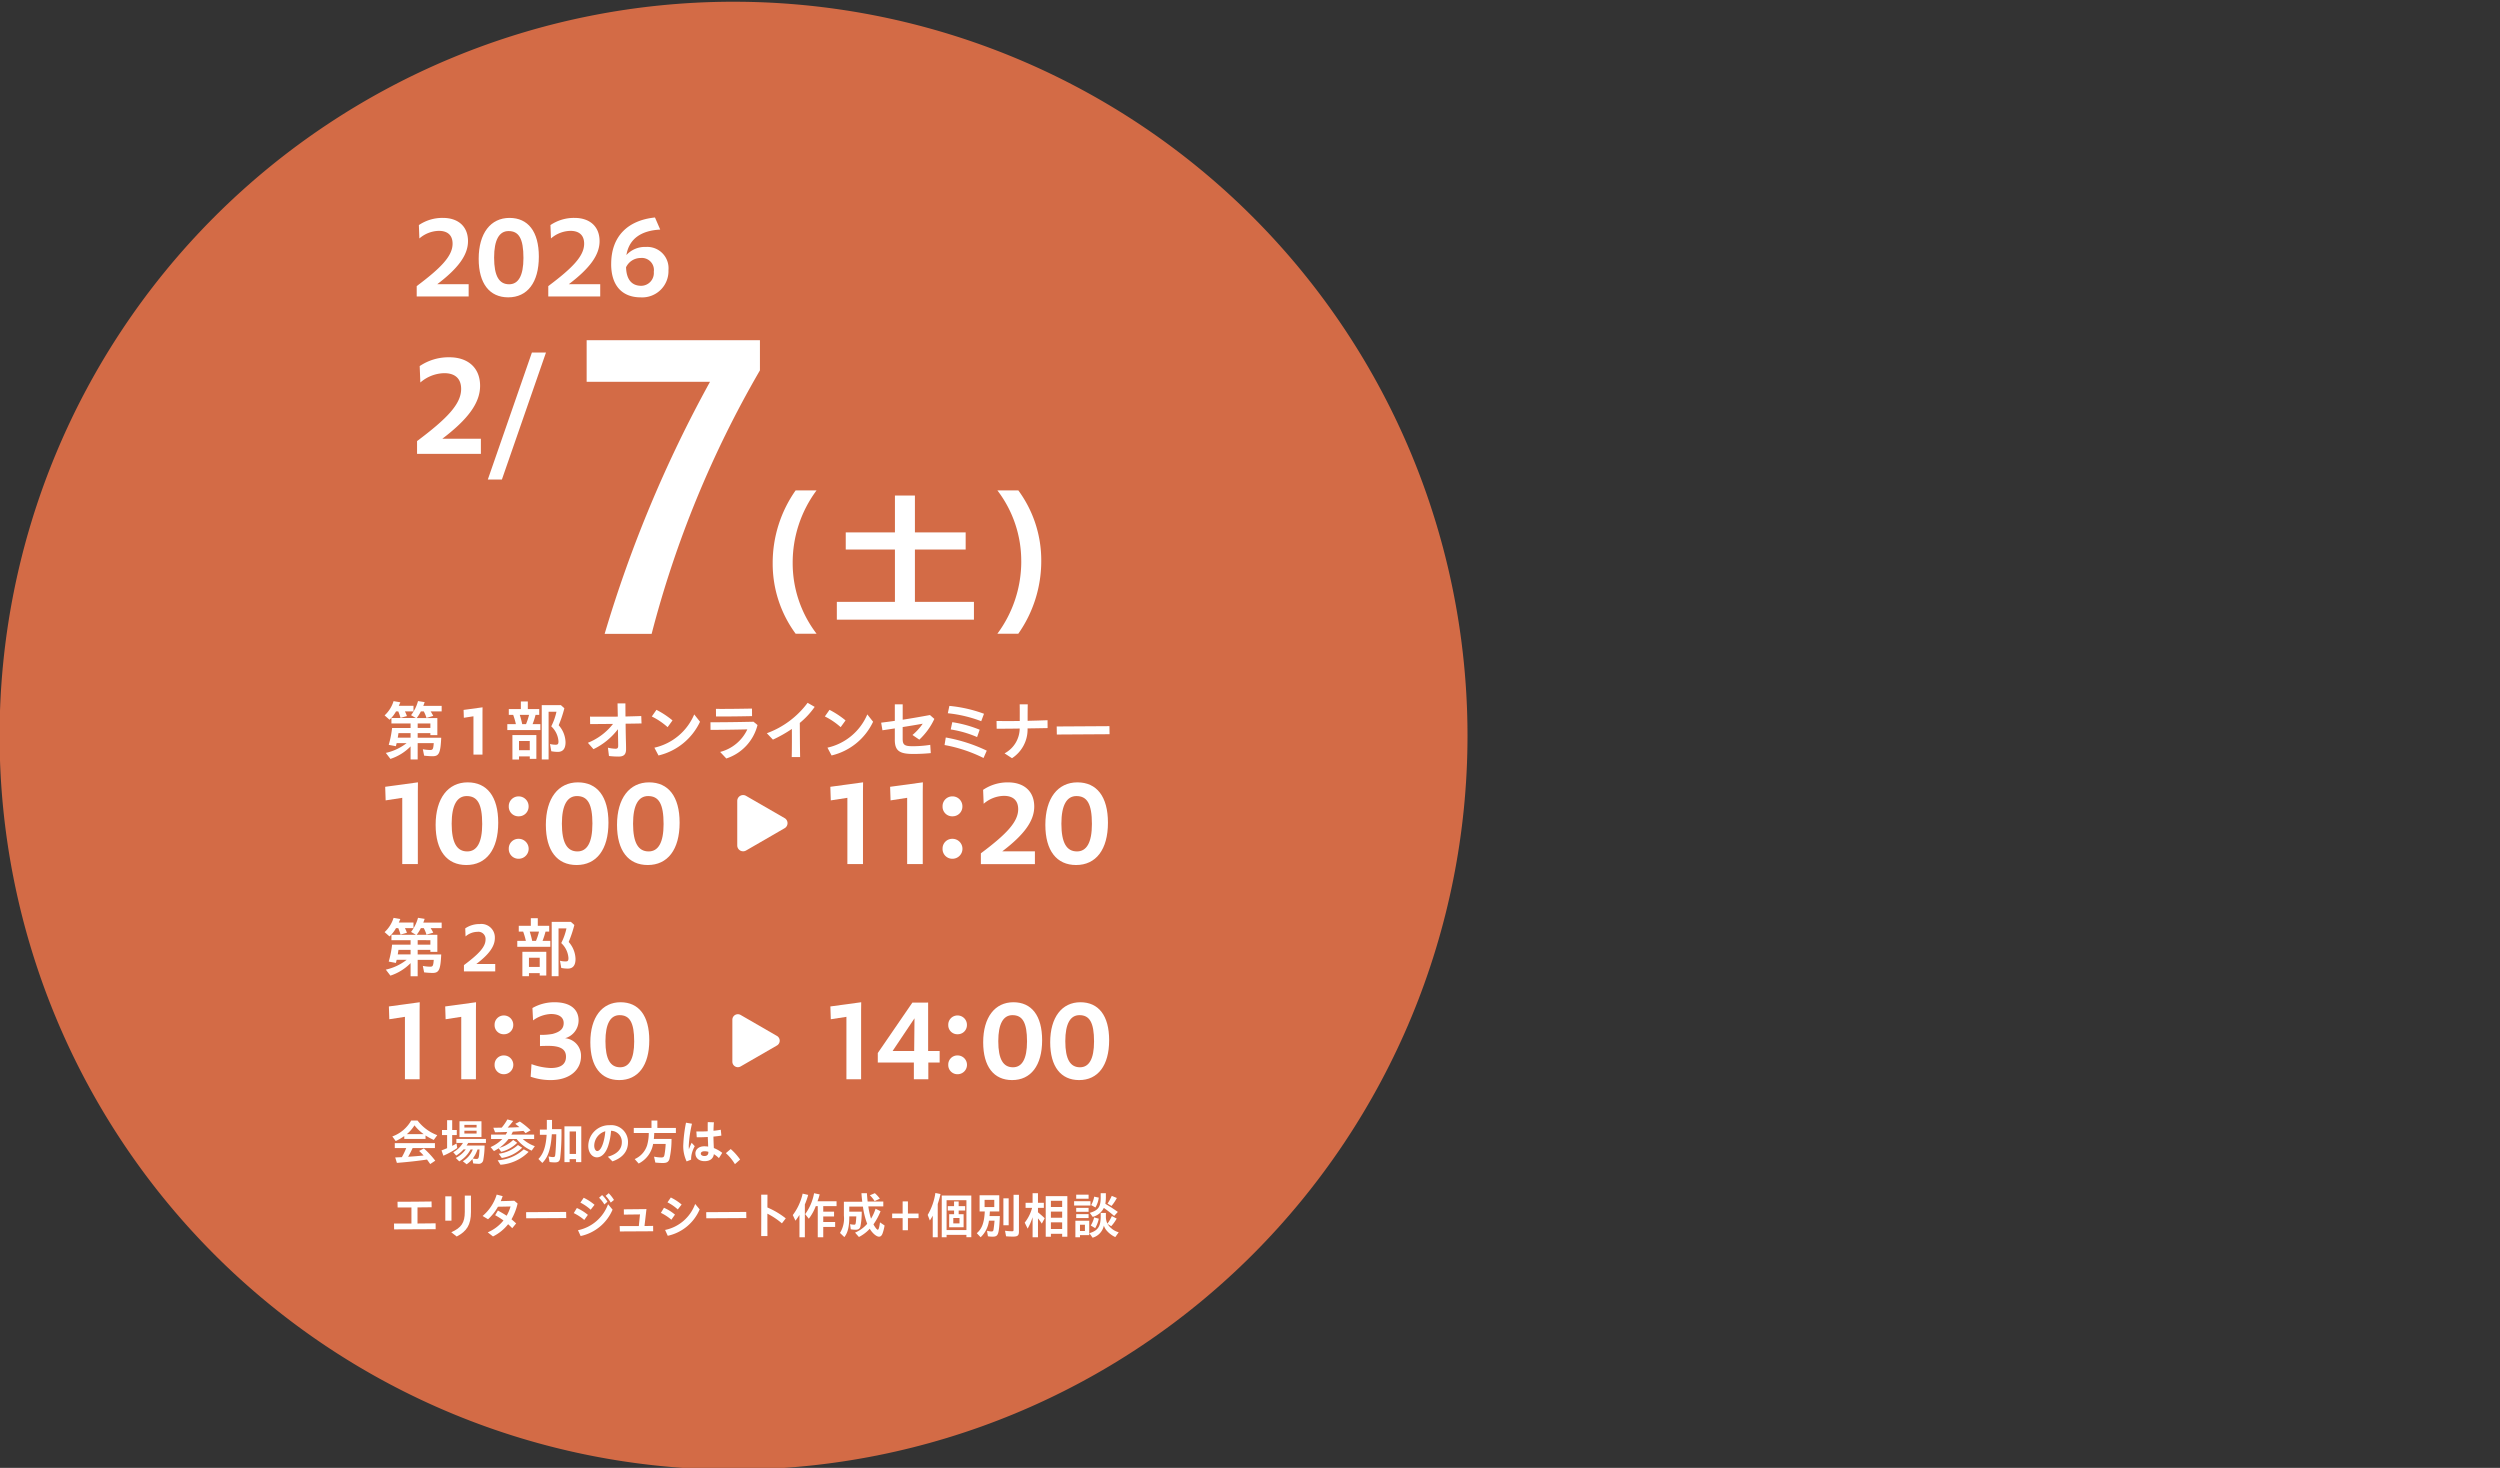 <svg xmlns="http://www.w3.org/2000/svg" xmlns:xlink="http://www.w3.org/1999/xlink" width="482" height="283" viewBox="0 0 482 283">
  <rect x="0" y="0" width="482" height="283" fill="#333333" stroke="none"/>
  <defs>
    <clipPath id="clip-path">
      <rect id="長方形_3759" data-name="長方形 3759" width="482" height="283" transform="translate(9396 1114.91)" fill="#fff" stroke="#707070" stroke-width="1"/>
    </clipPath>
  </defs>
  <g id="マスクグループ_12" data-name="マスクグループ 12" transform="translate(-9396 -1114.91)" clip-path="url(#clip-path)">
    <g id="グループ_2790" data-name="グループ 2790" transform="translate(9395.922 1115.245)">
      <path id="パス_18837" data-name="パス 18837" d="M141.507,0A141.506,141.506,0,1,0,283.012,141.507,141.506,141.506,0,0,0,141.507,0" transform="translate(0)" fill="#d36b46"/>
      <path id="パス_18838" data-name="パス 18838" d="M52.909,40.568c4.686-3.51,6.916-5.8,6.916-8.174,0-1.754-1.094-2.476-2.642-2.476a5.9,5.9,0,0,0-3.757,1.465l-.1-2.581a8.092,8.092,0,0,1,4.643-1.382c2.911,0,4.83,1.629,4.83,4.478,0,2.684-1.9,5.244-5.925,8.3h6.049v2.373H52.909Z" transform="translate(27.51 14.257)" fill="#fff"/>
      <path id="パス_18839" data-name="パス 18839" d="M60.77,35.306c0-4.934,2.313-7.886,5.943-7.886,3.573,0,5.657,2.622,5.657,7.472,0,5-2.228,7.844-5.9,7.844-3.592,0-5.7-2.643-5.7-7.431M69.4,35.14c0-3.777-.91-5.182-2.87-5.182-1.777,0-2.786,1.652-2.786,5.119,0,3.592.991,5.14,2.891,5.14,1.754,0,2.765-1.59,2.765-5.078" transform="translate(31.598 14.257)" fill="#fff"/>
      <path id="パス_18840" data-name="パス 18840" d="M69.6,40.568c4.686-3.51,6.916-5.8,6.916-8.174,0-1.754-1.094-2.476-2.642-2.476a5.9,5.9,0,0,0-3.757,1.465l-.1-2.581a8.092,8.092,0,0,1,4.643-1.382c2.911,0,4.83,1.629,4.83,4.478,0,2.684-1.9,5.244-5.925,8.3h6.049v2.373H69.6Z" transform="translate(36.186 14.257)" fill="#fff"/>
      <path id="パス_18841" data-name="パス 18841" d="M77.578,36.344c0-5.387,3.241-8.442,8.442-8.978L87.032,29.7c-3.613.185-5.986,1.715-6.524,4.913a4.839,4.839,0,0,1,3.757-1.567,4.108,4.108,0,0,1,4.355,4.478,5.067,5.067,0,0,1-5.346,5.244c-3.57,0-5.7-2.25-5.7-6.42m2.87.6c.061,2.25.989,3.592,2.95,3.592a2.468,2.468,0,0,0,2.4-2.7,2.332,2.332,0,0,0-2.56-2.663,3.115,3.115,0,0,0-2.786,1.775" transform="translate(40.337 14.229)" fill="#fff"/>
      <path id="パス_18842" data-name="パス 18842" d="M52.953,61.258c5.759-4.314,8.5-7.13,8.5-10.047,0-2.157-1.345-3.046-3.248-3.046a7.26,7.26,0,0,0-4.618,1.8L53.461,46.8a9.954,9.954,0,0,1,5.709-1.7c3.576,0,5.937,2,5.937,5.507,0,3.3-2.335,6.445-7.282,10.2h7.434v2.918H52.953Z" transform="translate(27.533 23.447)" fill="#fff"/>
      <path id="パス_18843" data-name="パス 18843" d="M70.429,44.494h2.715l-8.5,24.485H61.93Z" transform="translate(32.201 23.135)" fill="#fff"/>
      <path id="パス_18844" data-name="パス 18844" d="M98.064,75.981a24.281,24.281,0,0,1,4.425-14h4.034a23.313,23.313,0,0,0-4.605,13.938,22.367,22.367,0,0,0,4.605,13.7h-4.034a22.737,22.737,0,0,1-4.425-13.637" transform="translate(50.989 32.228)" fill="#fff"/>
      <path id="パス_18845" data-name="パス 18845" d="M106.2,83.137h11.2V73.052h-9.483v-3.31H117.4V62.636h3.853v7.106h9.784v3.31h-9.784V83.137h11.38v3.432H106.2Z" transform="translate(55.221 32.568)" fill="#fff"/>
      <path id="パス_18846" data-name="パス 18846" d="M131.167,75.68a22.37,22.37,0,0,0-4.605-13.7H130.6a22.737,22.737,0,0,1,4.425,13.637,24.35,24.35,0,0,1-4.425,14h-4.034a23.38,23.38,0,0,0,4.605-13.938" transform="translate(65.807 32.228)" fill="#fff"/>
      <path id="パス_18847" data-name="パス 18847" d="M98.248,50.952H74.465V42.931h33.409v5.818a201.806,201.806,0,0,0-20.88,50.806h-9.06a244.861,244.861,0,0,1,20.314-48.6" transform="translate(38.719 22.322)" fill="#fff"/>
      <path id="パス_18848" data-name="パス 18848" d="M52.2,102l-3.2.494-.087-2.619,6.314-.86-.02,1.762v14H52.2Z" transform="translate(25.431 51.484)" fill="#fff"/>
      <path id="パス_18849" data-name="パス 18849" d="M55.309,107.22c0-5.133,2.4-8.2,6.185-8.2,3.715,0,5.884,2.728,5.884,7.776,0,5.2-2.318,8.161-6.142,8.161-3.736,0-5.926-2.75-5.926-7.732m8.977-.172c0-3.931-.945-5.39-2.985-5.39-1.848,0-2.9,1.716-2.9,5.326,0,3.736,1.032,5.347,3.006,5.347,1.827,0,2.879-1.654,2.879-5.283" transform="translate(28.758 51.484)" fill="#fff"/>
      <path id="パス_18850" data-name="パス 18850" d="M64.587,102.729A1.881,1.881,0,0,1,66.5,100.8a1.907,1.907,0,0,1,1.912,1.933A1.875,1.875,0,0,1,66.5,104.64a1.85,1.85,0,0,1-1.912-1.911m0,8.161a1.862,1.862,0,0,1,1.912-1.911,1.922,1.922,0,0,1,0,3.844,1.869,1.869,0,0,1-1.912-1.933" transform="translate(33.582 52.41)" fill="#fff"/>
      <path id="パス_18851" data-name="パス 18851" d="M69.291,107.22c0-5.133,2.4-8.2,6.185-8.2,3.715,0,5.884,2.728,5.884,7.776,0,5.2-2.318,8.161-6.142,8.161-3.736,0-5.926-2.75-5.926-7.732m8.978-.172c0-3.931-.945-5.39-2.987-5.39-1.847,0-2.9,1.716-2.9,5.326,0,3.736,1.032,5.347,3,5.347,1.829,0,2.88-1.654,2.88-5.283" transform="translate(36.028 51.484)" fill="#fff"/>
      <path id="パス_18852" data-name="パス 18852" d="M78.317,107.22c0-5.133,2.4-8.2,6.185-8.2,3.715,0,5.884,2.728,5.884,7.776,0,5.2-2.318,8.161-6.142,8.161-3.736,0-5.926-2.75-5.926-7.732m8.977-.172c0-3.931-.945-5.39-2.985-5.39-1.848,0-2.9,1.716-2.9,5.326,0,3.736,1.032,5.347,3.006,5.347,1.827,0,2.879-1.654,2.879-5.283" transform="translate(40.722 51.484)" fill="#fff"/>
      <path id="パス_18853" data-name="パス 18853" d="M108.662,102l-3.2.494-.087-2.619,6.314-.86-.02,1.762v14h-3.008Z" transform="translate(54.791 51.484)" fill="#fff"/>
      <path id="パス_18854" data-name="パス 18854" d="M116.245,102l-3.2.494-.087-2.619,6.314-.86-.02,1.762v14h-3.008Z" transform="translate(58.734 51.484)" fill="#fff"/>
      <path id="パス_18855" data-name="パス 18855" d="M119.612,102.729a1.881,1.881,0,0,1,1.912-1.933,1.908,1.908,0,0,1,1.912,1.933,1.876,1.876,0,0,1-1.912,1.911,1.85,1.85,0,0,1-1.912-1.911m0,8.161a1.862,1.862,0,0,1,1.912-1.911,1.922,1.922,0,0,1,0,3.844,1.869,1.869,0,0,1-1.912-1.933" transform="translate(62.193 52.41)" fill="#fff"/>
      <path id="パス_18856" data-name="パス 18856" d="M124.471,112.7c4.876-3.651,7.194-6.034,7.194-8.5,0-1.825-1.138-2.578-2.748-2.578a6.139,6.139,0,0,0-3.908,1.525l-.108-2.684a8.426,8.426,0,0,1,4.832-1.438c3.028,0,5.027,1.7,5.027,4.66,0,2.792-1.976,5.455-6.165,8.633h6.293v2.47H124.471Z" transform="translate(64.72 51.484)" fill="#fff"/>
      <path id="パス_18857" data-name="パス 18857" d="M132.649,107.22c0-5.133,2.4-8.2,6.185-8.2,3.715,0,5.884,2.728,5.884,7.776,0,5.2-2.318,8.161-6.142,8.161-3.736,0-5.926-2.75-5.926-7.732m8.977-.172c0-3.931-.945-5.39-2.985-5.39-1.848,0-2.9,1.716-2.9,5.326,0,3.736,1.032,5.347,3.006,5.347,1.827,0,2.879-1.654,2.879-5.283" transform="translate(68.972 51.484)" fill="#fff"/>
      <path id="パス_18858" data-name="パス 18858" d="M102.7,105.076l-7.437-4.294a1.128,1.128,0,0,0-1.693.976v8.589a1.13,1.13,0,0,0,1.693.977l7.437-4.3a1.127,1.127,0,0,0,0-1.953" transform="translate(48.65 52.323)" fill="#fff"/>
      <path id="パス_18859" data-name="パス 18859" d="M52.473,129.722l-3.013.465-.081-2.467,5.945-.81-.02,1.66v13.186H52.473Z" transform="translate(25.676 65.988)" fill="#fff"/>
      <path id="パス_18860" data-name="パス 18860" d="M59.617,129.722l-3.013.465-.081-2.467,5.945-.81-.02,1.66v13.186H59.617Z" transform="translate(29.39 65.988)" fill="#fff"/>
      <path id="パス_18861" data-name="パス 18861" d="M62.788,130.408a1.771,1.771,0,0,1,1.8-1.821,1.8,1.8,0,0,1,1.8,1.821,1.765,1.765,0,0,1-1.8,1.8,1.742,1.742,0,0,1-1.8-1.8m0,7.685a1.755,1.755,0,0,1,1.8-1.8,1.81,1.81,0,0,1,0,3.621,1.758,1.758,0,0,1-1.8-1.819" transform="translate(32.647 66.86)" fill="#fff"/>
      <path id="パス_18862" data-name="パス 18862" d="M67.364,141.269l.161-2.427a12.149,12.149,0,0,0,3.7.749c2.183,0,2.95-.91,2.95-2.186,0-1.374-.991-2.082-3.336-2.082-.526,0-1.11,0-1.677.041V133.2a12.021,12.021,0,0,0,2.426-.182c1.5-.4,2.142-1.031,2.142-2.1,0-1.052-.828-1.74-2.446-1.74a6.271,6.271,0,0,0-3.456,1.233l-.123-2.385a8.442,8.442,0,0,1,4.308-1.113c2.912,0,4.59,1.315,4.59,3.5A3.567,3.567,0,0,1,74,133.847a3.377,3.377,0,0,1,3.072,3.478c0,2.488-2,4.592-5.882,4.592a11.68,11.68,0,0,1-3.824-.648" transform="translate(35.026 65.988)" fill="#fff"/>
      <path id="パス_18863" data-name="パス 18863" d="M74.933,134.636c0-4.833,2.266-7.726,5.826-7.726,3.5,0,5.54,2.569,5.54,7.322,0,4.894-2.184,7.685-5.785,7.685-3.519,0-5.581-2.589-5.581-7.281m8.454-.161c0-3.7-.891-5.077-2.812-5.077-1.739,0-2.73,1.619-2.73,5.016,0,3.519.971,5.036,2.832,5.036,1.719,0,2.71-1.556,2.71-4.975" transform="translate(38.962 65.988)" fill="#fff"/>
      <path id="パス_18864" data-name="パス 18864" d="M108.475,129.722l-3.013.465-.081-2.467,5.945-.81-.02,1.66v13.186h-2.832Z" transform="translate(54.794 65.988)" fill="#fff"/>
      <path id="パス_18865" data-name="パス 18865" d="M118.35,138.518h-6.955v-1.841l6.673-9.726H121.1v9.343h2.222v2.224h-2.183v3.216H118.35Zm.061-2.224.061-6.309-4.225,6.309Z" transform="translate(57.921 66.009)" fill="#fff"/>
      <path id="パス_18866" data-name="パス 18866" d="M120.334,130.408a1.771,1.771,0,0,1,1.8-1.821,1.8,1.8,0,0,1,1.8,1.821,1.765,1.765,0,0,1-1.8,1.8,1.742,1.742,0,0,1-1.8-1.8m0,7.685a1.754,1.754,0,0,1,1.8-1.8,1.81,1.81,0,0,1,0,3.621,1.758,1.758,0,0,1-1.8-1.819" transform="translate(62.569 66.86)" fill="#fff"/>
      <path id="パス_18867" data-name="パス 18867" d="M124.763,134.636c0-4.833,2.266-7.726,5.826-7.726,3.5,0,5.54,2.569,5.54,7.322,0,4.894-2.184,7.685-5.785,7.685-3.519,0-5.581-2.589-5.581-7.281m8.454-.161c0-3.7-.891-5.077-2.812-5.077-1.739,0-2.73,1.619-2.73,5.016,0,3.519.971,5.036,2.832,5.036,1.719,0,2.71-1.556,2.71-4.975" transform="translate(64.871 65.988)" fill="#fff"/>
      <path id="パス_18868" data-name="パス 18868" d="M133.264,134.636c0-4.833,2.266-7.726,5.826-7.726,3.5,0,5.54,2.569,5.54,7.322,0,4.894-2.184,7.685-5.785,7.685-3.519,0-5.581-2.589-5.581-7.281m8.454-.161c0-3.7-.891-5.077-2.812-5.077-1.739,0-2.73,1.619-2.73,5.016,0,3.519.971,5.036,2.832,5.036,1.719,0,2.71-1.556,2.71-4.975" transform="translate(69.292 65.988)" fill="#fff"/>
      <path id="パス_18869" data-name="パス 18869" d="M101.546,132.616l-7.005-4.045a1.062,1.062,0,0,0-1.593.92v8.089a1.062,1.062,0,0,0,1.593.92l7.005-4.043a1.063,1.063,0,0,0,0-1.841" transform="translate(48.329 66.777)" fill="#fff"/>
      <path id="パス_18870" data-name="パス 18870" d="M49.816,144.982a6.849,6.849,0,0,0,3.636-3.067h1.225a8.639,8.639,0,0,0,3.8,2.823l-.669.915a11.012,11.012,0,0,1-1.587-.859v.661H52.12v-.547a9.964,9.964,0,0,1-1.652.962Zm6.685,4.455c-1.7.255-3.721.482-5.806.643l-.321-1.049,1.283-.056a14.2,14.2,0,0,0,.841-1.756H50.289v-.944H58.03v.944h-4.3a15.476,15.476,0,0,1-.869,1.68c1.049-.065,2.161-.16,2.984-.245-.3-.339-.464-.5-.859-.877l.915-.482a16.579,16.579,0,0,1,2.19,2.361l-.973.651c-.208-.3-.406-.585-.613-.869m-.652-4.908a8.626,8.626,0,0,1-1.765-1.689,7.337,7.337,0,0,1-1.464,1.689Z" transform="translate(25.902 73.79)" fill="#fff"/>
      <path id="パス_18871" data-name="パス 18871" d="M56.056,147.7c.322-.125.727-.284,1.076-.435v-2.52H56.15v-.982h.982v-1.889h.982v1.889H59v.982h-.888v2.076c.255-.123.565-.293.841-.462l.132.877a14.857,14.857,0,0,1-2.672,1.482Zm4.107,2.085a4.6,4.6,0,0,0,1.917-2.275h-.426a5.66,5.66,0,0,1-2.18,2.3l-.672-.661a5.469,5.469,0,0,0,1.926-1.643H60.3a6.315,6.315,0,0,1-1.417,1.19l-.567-.652a5.013,5.013,0,0,0,1.87-1.784H58.917v-.774h5.7v.774H61.2c-.094.161-.161.255-.312.491h3.475a16.761,16.761,0,0,1-.255,2.8.868.868,0,0,1-.993.727,8.42,8.42,0,0,1-.953-.076l-.15-.85a4.974,4.974,0,0,1-1.114,1.02Zm-.643-7.712h4.239v3.049H59.52Zm3.3.7H60.464v.509h2.351Zm0,1.134H60.464v.538h2.351Zm.576,3.605H63a6.109,6.109,0,0,1-.915,1.746,3.7,3.7,0,0,0,.7.085c.444,0,.5-.179.6-1.832" transform="translate(29.147 73.767)" fill="#fff"/>
      <path id="パス_18872" data-name="パス 18872" d="M63.846,147.343c-.312.2-.652.4-.917.538l-.651-.775a6.8,6.8,0,0,0,2.265-1.558H62.373v-.85H65.2a4.152,4.152,0,0,0,.293-.509c-.679.029-1.6.056-2.351.067l-.331-.879c.416,0,.69,0,1.616-.02a10.359,10.359,0,0,0,1.094-1.585l1.114.293a12.18,12.18,0,0,1-1.067,1.274c.567,0,1.558-.038,2.275-.076-.264-.216-.538-.424-.8-.641l.871-.442A14.452,14.452,0,0,1,70,143.868l-.973.558c-.132-.152-.292-.322-.406-.435-.575.047-1.151.094-2.049.15-.1.217-.2.4-.292.556h4.4v.85h-2.2a7.054,7.054,0,0,0,2.332,1.388l-.614.859a7.656,7.656,0,0,1-2.9-2.247H65.743a8.027,8.027,0,0,1-1.794,1.719,6.23,6.23,0,0,0,2.69-1.538l.774.556a6.718,6.718,0,0,1-3.087,1.737Zm-.2,2.312a8.167,8.167,0,0,0,5.033-2.114l.933.491a8.488,8.488,0,0,1-5.426,2.482Zm.2-1.265a6.794,6.794,0,0,0,3.709-1.68l.813.518a7.17,7.17,0,0,1-3.928,1.982Z" transform="translate(32.382 73.715)" fill="#fff"/>
      <path id="パス_18873" data-name="パス 18873" d="M68.345,149.363c.964-.982,1.453-2.426,1.585-4.663h-1.3v-1h1.341v-1.859h1v1.765h1.821a43.63,43.63,0,0,1-.254,5.645c-.114.576-.368.774-1.031.774a7.554,7.554,0,0,1-1.018-.076l-.179-1.085a2.983,2.983,0,0,0,.841.132c.312,0,.4-.076.433-.368.094-.7.179-2.3.208-4.022h-.859c-.19,2.823-.736,4.455-1.832,5.522Zm5.022-6.287h3.247v6.9H75.6v-.585H74.367v.585h-1Zm2.228.982H74.367v4.333H75.6Z" transform="translate(35.536 73.751)" fill="#fff"/>
      <path id="パス_18874" data-name="パス 18874" d="M78.44,148.583c1.746-.471,2.7-1.444,2.7-2.774a2.129,2.129,0,0,0-2.078-2.228,12.153,12.153,0,0,1-.529,2.823c-.453,1.464-1.274,2.3-2.2,2.3-.944,0-1.663-.953-1.663-2.2a4.028,4.028,0,0,1,4.107-4A3.239,3.239,0,0,1,82.33,145.8c0,1.746-1.047,3-3,3.683Zm-2.058-1.094c.426,0,.831-.529,1.152-1.538a9.7,9.7,0,0,0,.415-2.275,2.947,2.947,0,0,0-2.132,2.775c0,.576.264,1.038.565,1.038" transform="translate(38.827 74.097)" fill="#fff"/>
      <path id="パス_18875" data-name="パス 18875" d="M80.622,149.345a4.328,4.328,0,0,0,2.4-2.681,8.8,8.8,0,0,0,.312-2.341H80.443v-.982H83.86v-1.426h1.132v1.426h3.569v.982H84.389c-.009.359-.029.585-.076,1.142h3.408a17.211,17.211,0,0,1-.406,3.9c-.2.549-.518.737-1.275.737-.368,0-.877-.029-1.444-.085l-.245-1.143a7.47,7.47,0,0,0,1.4.161c.4,0,.529-.1.613-.529a15.592,15.592,0,0,0,.228-2.076H84.171a5.22,5.22,0,0,1-2.785,3.776Z" transform="translate(41.827 73.79)" fill="#fff"/>
      <path id="パス_18876" data-name="パス 18876" d="M86.72,146.606a27.314,27.314,0,0,1,.529-4.379l1.152.2a23.7,23.7,0,0,0-.622,4.257c0,.236.009.462.027.67.161-.435.33-.841.529-1.256l.6.661a5.924,5.924,0,0,0-.547,1.341,4.309,4.309,0,0,0-.152,1.254l-.868.34a6.913,6.913,0,0,1-.652-3.087m2.341,1.558c0-.755.634-1.388,1.719-1.388a4.953,4.953,0,0,1,.746.058L91.5,146.2l-.056-1.217c-.755.047-1.5.067-2.125.058l-.074-1.125c.69.02,1.444.011,2.19-.036,0-.558-.011-1.114.009-1.766l1.18.038c-.038.576-.067,1.114-.076,1.632.492-.046.973-.112,1.407-.2l.112,1.134c-.451.074-.98.14-1.528.188.008.547.027,1.094.046,1.558l.029.651a6.381,6.381,0,0,1,1.623.926l-.641,1.018a5.435,5.435,0,0,0-.973-.765c-.123.879-.765,1.35-1.8,1.35s-1.757-.576-1.757-1.482m1.739.491c.489,0,.765-.254.754-.717v-.094a2.416,2.416,0,0,0-.7-.112c-.5,0-.755.188-.755.462s.284.462.7.462" transform="translate(45.091 73.893)" fill="#fff"/>
      <path id="パス_18877" data-name="パス 18877" d="M92.124,146.322l.935-.792a11.06,11.06,0,0,1,1.813,2.028l-1,.888a9.3,9.3,0,0,0-1.746-2.123" transform="translate(47.901 75.669)" fill="#fff"/>
      <path id="パス_18878" data-name="パス 18878" d="M50.029,156.432H53.39v-3.1c-.9,0-1.766.009-2.663.009l-.02-1.114c2.06.011,4.06-.009,6.562-.046l.018,1.113-2.728.029v3.105c1.134-.009,2.285-.018,3.493-.038l.009,1.132c-2.756,0-5.3.011-8.013.038Z" transform="translate(26.013 79.13)" fill="#fff"/>
      <path id="パス_18879" data-name="パス 18879" d="M56.536,151.571h1.189v4.7H56.536Zm1.152,6.93c1.964-.879,2.605-1.86,2.605-3.926v-3.136h1.189v3.172c0,2.455-.812,3.71-2.747,4.712Z" transform="translate(29.396 78.742)" fill="#fff"/>
      <path id="パス_18880" data-name="パス 18880" d="M62.258,158.587a7.858,7.858,0,0,0,3.031-2.294,15.321,15.321,0,0,0-1.6-1.009l.529-.9c.623.348,1.152.641,1.68,1a7.6,7.6,0,0,0,.757-1.784c-.869.018-1.748.038-2.427.047a9.534,9.534,0,0,1-1.917,2.417l-1.046-.632a8.708,8.708,0,0,0,2.718-4.125l1.152.3q-.171.495-.369.962c.717-.018,1.54-.036,2.605-.075l.643.538a10.916,10.916,0,0,1-1.179,3.038c.281.236.584.5.9.8l-.755.917c-.272-.284-.537-.538-.792-.765a8.588,8.588,0,0,1-2.917,2.359Z" transform="translate(31.857 78.674)" fill="#fff"/>
      <path id="パス_18881" data-name="パス 18881" d="M66.783,153.555l7.721-.047.02,1.181-7.721.046Z" transform="translate(34.725 79.817)" fill="#fff"/>
      <path id="パス_18882" data-name="パス 18882" d="M72.83,154.97l.6-.982a8.866,8.866,0,0,1,2.123,1.322l-.7.982a9.229,9.229,0,0,0-2.02-1.322m.812,3.3a7.863,7.863,0,0,0,5.8-5.013l.868,1.047a8.675,8.675,0,0,1-6.156,5.089Zm.464-5.324.641-.935a9.86,9.86,0,0,1,2.087,1.36l-.746.944a9,9,0,0,0-1.982-1.369m3.605-.935.576-.518a5.815,5.815,0,0,1,1.037,1.274l-.593.538a6.256,6.256,0,0,0-1.02-1.293m1.265-.368.585-.509a6.774,6.774,0,0,1,1.02,1.3l-.623.509a6.735,6.735,0,0,0-.982-1.3" transform="translate(37.868 78.581)" fill="#fff"/>
      <path id="パス_18883" data-name="パス 18883" d="M78.654,156.423h3.692l.225-2.247c-1,.02-2.228.038-3.105.038l-.009-1.02c.935.009,2.879-.018,4.361-.047-.131,1.087-.246,2.17-.378,3.266l1.663-.027.009,1.038c-1.708,0-3.766.018-6.42.036Z" transform="translate(40.897 79.63)" fill="#fff"/>
      <path id="パス_18884" data-name="パス 18884" d="M83.882,154.64l.594-.982A8.835,8.835,0,0,1,86.6,154.98l-.7.982a9.117,9.117,0,0,0-2.02-1.322m.812,3.294a7.856,7.856,0,0,0,5.8-5.011l.868,1.047a8.673,8.673,0,0,1-6.154,5.089Zm.462-5.323.643-.935a9.844,9.844,0,0,1,2.085,1.359l-.745.944a9.012,9.012,0,0,0-1.984-1.368" transform="translate(43.615 78.865)" fill="#fff"/>
      <path id="パス_18885" data-name="パス 18885" d="M89.629,153.555l7.721-.047.02,1.181-7.721.046Z" transform="translate(46.603 79.817)" fill="#fff"/>
      <path id="パス_18886" data-name="パス 18886" d="M96.615,155.081c0-1.331,0-2.6-.009-3.766h1.208c0,.792-.011,1.614-.011,2.473a15.6,15.6,0,0,1,3.54,2.1l-.745.962a13.92,13.92,0,0,0-2.8-1.868c0,1.35,0,2.785.011,4.314H96.606c.009-1.473.009-2.88.009-4.21" transform="translate(50.231 78.677)" fill="#fff"/>
      <path id="パス_18887" data-name="パス 18887" d="M101.9,155.318a12.952,12.952,0,0,1-.774,1.113l-.511-1.085a10.734,10.734,0,0,0,1.9-4.134l1.067.246a13.267,13.267,0,0,1-.641,1.841v6.323H101.9Zm3.529-1.69h-.386a9.472,9.472,0,0,1-1.341,2.426l-.7-.888a9.871,9.871,0,0,0,1.719-4.031l1.075.226a10.372,10.372,0,0,1-.413,1.322h3.671v.944h-2.567v1.067h2.085v.926h-2.085v1.065h2.294v.944h-2.294v1.991h-1.058Z" transform="translate(52.313 78.584)" fill="#fff"/>
      <path id="パス_18888" data-name="パス 18888" d="M106.6,158.794a5.271,5.271,0,0,0,.755-3.341v-2.672h3.54c-.067-.547-.132-1.208-.152-1.652h1.049c.018.377.1,1.255.141,1.605h3.02v.944h-2.888a14.819,14.819,0,0,0,.518,2.37,8.716,8.716,0,0,0,.879-1.926l.962.491a12.248,12.248,0,0,1-1.368,2.529c.3.567.669,1.038.83,1.038s.3-.453.426-1.424l.886.6a8.44,8.44,0,0,1-.386,1.529c-.16.426-.378.632-.679.632-.5,0-1.265-.641-1.794-1.529a7.265,7.265,0,0,1-2.087,1.587l-.745-.841a6.422,6.422,0,0,0,2.341-1.7,14.46,14.46,0,0,1-.821-3.314h-2.634v.973h2.4a14.092,14.092,0,0,1-.264,2.9c-.143.426-.4.585-.917.585a5.54,5.54,0,0,1-.935-.085l-.132-.991a3.838,3.838,0,0,0,.793.1c.292,0,.312-.074.415-1.6h-1.359v.047c0,1.944-.283,3.114-.953,3.946Zm5.758-7.259.964-.406a6.4,6.4,0,0,1,.964,1.058l-1.011.471a5.256,5.256,0,0,0-.917-1.123" transform="translate(55.426 78.581)" fill="#fff"/>
      <path id="パス_18889" data-name="パス 18889" d="M113.218,154.513h2.02v-2.341h1.018v2.341h2.049v.888h-2.049v2.332h-1.018V155.4h-2.02Z" transform="translate(58.869 79.123)" fill="#fff"/>
      <path id="パス_18890" data-name="パス 18890" d="M118.7,155.474a9.594,9.594,0,0,1-.558.936l-.415-1.076a11.637,11.637,0,0,0,1.482-4.23l.993.2c-.163.7-.322,1.265-.54,1.924v6.41H118.7Zm1.737-3.879h5.7v8.033h-.944v-.444h-3.824v.453h-.933Zm4.757.906h-3.824v5.758h3.824Zm-3.324,2.69h.945v-.707H121.6v-.85h1.208v-.9h.888v.9h1.255v.85H123.7v.707h.951v2.529h-2.785Zm1.993.737h-1.2v1.038h1.2Z" transform="translate(61.211 78.568)" fill="#fff"/>
      <path id="パス_18891" data-name="パス 18891" d="M123.953,158.736c1-.86,1.427-1.993,1.54-4.183h-1v-3.125h3.794v3.125h-1.813c-.027.462-.036.614-.065.879H128.4c-.161,3.6-.292,3.973-1.4,3.973a4.773,4.773,0,0,1-.9-.074l-.178-1.067a3.066,3.066,0,0,0,.868.141c.226,0,.321-.067.368-.255.058-.245.161-1.122.217-1.83H126.3a5.268,5.268,0,0,1-1.605,3.2Zm3.371-6.42h-1.868V153.7h1.868Zm1.756-.3H130.1v5.192H129.08Zm.518,7.325-.2-1.076a10.209,10.209,0,0,0,1.33.1c.275,0,.312-.038.312-.321v-6.712h1.04v7.08c0,.774-.245.982-1.152.982-.377,0-.964-.027-1.331-.056" transform="translate(64.45 78.687)" fill="#fff"/>
      <path id="パス_18892" data-name="パス 18892" d="M131.551,155.763a11.914,11.914,0,0,1-.953,2.2l-.567-1.151a7.985,7.985,0,0,0,1.426-2.851H130.2v-.982h1.35v-1.85h1.038v1.85h1.132v.982h-1.132v.85c.774.651.953.812,1.3,1.152L133.325,157a9.437,9.437,0,0,0-.736-1.02v3.643h-1.038Zm2.529-4.067h4.172v7.834h-1v-.565h-2.169v.565h-1Zm3.171.906H135.08v1.189h2.171Zm0,2.076H135.08v1.189h2.171Zm0,2.078H135.08v1.284h2.171Z" transform="translate(67.611 78.581)" fill="#fff"/>
      <path id="パス_18893" data-name="パス 18893" d="M136.3,152.676h3.151v.831H136.3Zm.243,3.766h2.672v2.775h-1.784v.406h-.888Zm.16-5.031h2.388v.792H136.7Zm0,2.549h2.388v.755H136.7Zm0,1.208h2.388v.755H136.7Zm1.681,2.049h-.953v1.208h.953Zm.859,1.623c1.625-.482,2.17-1.274,2.181-3.172v-.736h1v.717a3.053,3.053,0,0,0,.292,1.359,7.305,7.305,0,0,0,.859-1.464l.933.482a7.887,7.887,0,0,1-1.056,1.473l-.7-.435a3.7,3.7,0,0,0,2.143,1.605l-.66.926a5.008,5.008,0,0,1-1.71-1.313,2.948,2.948,0,0,1-.491-.9,3.074,3.074,0,0,1-2.172,2.332Zm.078-3.918c1.678-.5,2.132-1.17,2.1-3.105v-.689h1v.482a8.353,8.353,0,0,1-.1,1.576c.848.491,1.66,1.02,2.408,1.558l-.708.774a24.053,24.053,0,0,0-1.993-1.549,3.266,3.266,0,0,1-2.143,1.728Zm.187,2.436a5.176,5.176,0,0,0,.652-1.558l.9.246a6.106,6.106,0,0,1-.7,1.83Zm.076-3.937a4.8,4.8,0,0,0,.585-1.623l.888.188a4.926,4.926,0,0,1-.652,1.9Zm3.154-.283a9.131,9.131,0,0,0,.819-1.491l.982.406a8.279,8.279,0,0,1-1.029,1.538Z" transform="translate(70.868 78.581)" fill="#fff"/>
      <path id="パス_18894" data-name="パス 18894" d="M48.836,91.467a6.209,6.209,0,0,0,1.728-2.747l1.306.223c-.087.211-.223.521-.3.682h2.835V90.7H52.751a5.2,5.2,0,0,1,.386.9l-1.23.348a10.043,10.043,0,0,0-.435-1.243h-.438a6.119,6.119,0,0,1-1.255,1.6Zm5.01,5.98a9.6,9.6,0,0,1-3.89,2.412L49.072,98.7a9.982,9.982,0,0,0,4.016-1.889H51.16l-.147.6-1.38-.261a19.245,19.245,0,0,0,.646-3.257h3.567v-.871H50.154V91.976h4.712l-.932-.547a7.561,7.561,0,0,0,1.342-2.722l1.28.2a7.128,7.128,0,0,1-.261.72h3.543V90.7H57.713a7.324,7.324,0,0,1,.5.871l-1.306.385a5.978,5.978,0,0,0-.521-1.256h-.559a7.752,7.752,0,0,1-.8,1.28h3.979v3.3H57.662v-.386h-2.45v.883h4.539c-.137,2.972-.423,3.567-1.678,3.567-.435,0-1.07-.05-1.616-.111l-.249-1.243a7.926,7.926,0,0,0,1.417.149c.509,0,.6-.175.686-1.318h-3.1V99.97H53.846Zm0-1.678v-.883H51.51c-.036.274-.088.6-.138.883Zm3.817-2.748H55.214v.871h2.449Z" transform="translate(25.393 46.124)" fill="#fff"/>
      <path id="パス_18895" data-name="パス 18895" d="M60.758,91.229l-1.853.286L58.855,90l3.656-.5-.012,1.02v8.1h-1.74Z" transform="translate(30.602 46.537)" fill="#fff"/>
      <path id="パス_18896" data-name="パス 18896" d="M64.4,93.133h1.654a13.6,13.6,0,0,0-.523-1.791h-.845V90.224h2.326V88.757h1.342v1.467h2.2v1.119h-.71a14.677,14.677,0,0,1-.571,1.791h1.5v1.143H64.4Zm.982,2.1H70v4.587H68.731v-.473H66.655v.6H65.387Zm3.344,1.143H66.655v1.777h2.076Zm-.72-3.244a12.3,12.3,0,0,0,.585-1.791h-1.79a17.335,17.335,0,0,1,.471,1.791Zm3.032-3.668h3.693l.67.61a24.16,24.16,0,0,1-1.094,3.269,5.139,5.139,0,0,1,1.319,3.269c0,1.243-.5,1.865-1.48,1.865a6.555,6.555,0,0,1-1.268-.125l-.249-1.392a4.212,4.212,0,0,0,1.1.137c.421,0,.534-.149.534-.66a4.354,4.354,0,0,0-1.392-2.883,11.484,11.484,0,0,0,1.006-2.823H72.36v9.212H71.043Z" transform="translate(33.488 46.15)" fill="#fff"/>
      <path id="パス_18897" data-name="パス 18897" d="M74.622,96.6a11.641,11.641,0,0,0,4.847-3.642l-4.412.036-.024-1.441c1.9.024,3.668.011,5.358,0-.014-.821-.036-1.667-.05-2.549h1.517c0,.869.012,1.7.012,2.523,1.044-.024,2.05-.05,3.044-.087l.052,1.429c-1.032.026-2.052.038-3.072.05.012,1.243.038,2.5.074,3.817.014.658.014.845.014,1.119,0,1.032-.486,1.4-1.43,1.4a15.754,15.754,0,0,1-1.865-.111l-.2-1.6a6.806,6.806,0,0,0,1.468.2c.334,0,.509-.123.509-.558,0-.211,0-.4-.014-1.082l-.036-2.126A13.046,13.046,0,0,1,75.7,97.828Z" transform="translate(38.8 46.277)" fill="#fff"/>
      <path id="パス_18898" data-name="パス 18898" d="M82.728,91.1l.9-1.281a16.994,16.994,0,0,1,3.095,2.04l-.944,1.3A13.475,13.475,0,0,0,82.728,91.1m.5,6.016A10.919,10.919,0,0,0,90.908,90.7l1.119,1.417a11.877,11.877,0,0,1-8.007,6.5Z" transform="translate(43.015 46.703)" fill="#fff"/>
      <path id="パス_18899" data-name="パス 18899" d="M92.034,98.022a7.979,7.979,0,0,0,5.245-4.35c-2.6.062-4.873.087-7.1.1L90.172,92.3c2.4,0,4.809-.024,8.3-.1l.769.634a9.111,9.111,0,0,1-6.016,6.451Zm-.807-8.3c2.248.012,4.151-.012,6.949-.062l.011,1.455c-2.9.062-4.823.074-6.948.074Z" transform="translate(46.886 46.617)" fill="#fff"/>
      <path id="パス_18900" data-name="パス 18900" d="M97.323,94.795a17.076,17.076,0,0,0,7.857-5.866l1.365.783a15.435,15.435,0,0,1-2.87,3.095c.011,2.2.026,4.339.062,6.577H102.12c.04-1.853.04-3.605.026-5.42a25.245,25.245,0,0,1-3.654,2.064Z" transform="translate(50.604 46.239)" fill="#fff"/>
      <path id="パス_18901" data-name="パス 18901" d="M104.678,91.1l.9-1.281a17,17,0,0,1,3.095,2.04l-.944,1.3a13.475,13.475,0,0,0-3.046-2.063m.5,6.016a10.919,10.919,0,0,0,7.683-6.414l1.117,1.417a11.874,11.874,0,0,1-8.006,6.5Z" transform="translate(54.428 46.703)" fill="#fff"/>
      <path id="パス_18902" data-name="パス 18902" d="M114.456,95.912V93.761c-.807.125-1.6.249-2.386.36l-.248-1.467c.894-.111,1.765-.223,2.634-.348V89.124h1.517v2.959c1.642-.249,3.33-.547,5.259-.9l.845.746a12.725,12.725,0,0,1-2.9,4l-1.318-.9a10.775,10.775,0,0,0,1.977-2.175c-1.17.211-2.5.435-3.867.646v2.225c0,1.157.3,1.468,1.865,1.468a22,22,0,0,0,3.455-.261l.1,1.591a33.316,33.316,0,0,1-3.469.161c-2.684,0-3.469-.7-3.469-2.785" transform="translate(58.143 46.341)" fill="#fff"/>
      <path id="パス_18903" data-name="パス 18903" d="M119.863,96.866l.236-1.455A30.471,30.471,0,0,1,128,97.948l-.62,1.417a27.962,27.962,0,0,0-7.521-2.5m.634-6.128.3-1.417a26.292,26.292,0,0,1,6.676,1.517l-.535,1.429a25.32,25.32,0,0,0-6.439-1.529m.559,3.12.3-1.4a23.108,23.108,0,0,1,5.283,1.455l-.5,1.417a20.61,20.61,0,0,0-5.084-1.467" transform="translate(62.324 46.443)" fill="#fff"/>
      <path id="パス_18904" data-name="パス 18904" d="M128,98.572a5.492,5.492,0,0,0,2.921-4.786c-1.517.026-2.947.038-4.438.038l-.026-1.491c1.529.012,2.971.012,4.476,0,0-1.082.011-2.152-.012-3.209h1.553c-.024,1.056-.024,2.114-.024,3.171,1.193-.024,2.449-.062,3.841-.112l.012,1.517c-1.4.026-2.672.05-3.865.062a6.6,6.6,0,0,1-3,5.744Z" transform="translate(65.754 46.341)" fill="#fff"/>
      <path id="パス_18905" data-name="パス 18905" d="M134.089,91.951l10.168-.062.024,1.553-10.167.062Z" transform="translate(69.721 47.778)" fill="#fff"/>
      <path id="パス_18906" data-name="パス 18906" d="M48.836,118.958a6.222,6.222,0,0,0,1.728-2.748l1.306.223c-.087.211-.223.523-.3.684h2.835v1.069H52.751a5.247,5.247,0,0,1,.386.9l-1.23.348a10.13,10.13,0,0,0-.435-1.243h-.438a6.119,6.119,0,0,1-1.255,1.6Zm5.01,5.978a9.582,9.582,0,0,1-3.89,2.412l-.885-1.157a9.982,9.982,0,0,0,4.016-1.889H51.16l-.147.6-1.38-.261a19.216,19.216,0,0,0,.646-3.257h3.567v-.869H50.154v-1.044h4.712l-.932-.547a7.573,7.573,0,0,0,1.342-2.722l1.28.2a7.415,7.415,0,0,1-.261.72h3.543v1.069H57.713a7.325,7.325,0,0,1,.5.871l-1.306.385a6.011,6.011,0,0,0-.521-1.255h-.559a7.84,7.84,0,0,1-.8,1.281h3.979v3.294H57.662v-.385h-2.45v.882h4.539c-.137,2.972-.423,3.567-1.678,3.567a15.985,15.985,0,0,1-1.616-.111l-.249-1.243a7.927,7.927,0,0,0,1.417.149c.509,0,.6-.173.686-1.318h-3.1v3.157H53.846Zm0-1.678v-.882H51.51c-.036.272-.088.6-.138.882Zm3.817-2.747H55.214v.871h2.449Z" transform="translate(25.393 60.418)" fill="#fff"/>
      <path id="パス_18907" data-name="パス 18907" d="M58.9,124.91c2.823-2.114,4.165-3.493,4.165-4.923a1.39,1.39,0,0,0-1.591-1.493,3.561,3.561,0,0,0-2.262.883l-.062-1.553a4.878,4.878,0,0,1,2.8-.833,2.6,2.6,0,0,1,2.909,2.7c0,1.617-1.143,3.158-3.569,5h3.643v1.429H58.9Z" transform="translate(30.626 60.83)" fill="#fff"/>
      <path id="パス_18908" data-name="パス 18908" d="M65.666,120.623H67.32a13.6,13.6,0,0,0-.523-1.79h-.845v-1.119h2.326v-1.467h1.342v1.467h2.2v1.119h-.71a14.681,14.681,0,0,1-.572,1.79h1.5v1.143H65.666Zm.982,2.1h4.612v4.587H69.992v-.473H67.916v.6H66.648Zm3.344,1.143H67.916v1.777h2.076Zm-.72-3.244a12.3,12.3,0,0,0,.585-1.79h-1.79a17.336,17.336,0,0,1,.471,1.79Zm3.032-3.668H76l.67.609a24.16,24.16,0,0,1-1.094,3.269,5.139,5.139,0,0,1,1.319,3.269c0,1.243-.5,1.865-1.48,1.865a6.553,6.553,0,0,1-1.268-.125l-.249-1.392a4.211,4.211,0,0,0,1.1.137c.421,0,.534-.149.534-.66a4.354,4.354,0,0,0-1.392-2.883,11.486,11.486,0,0,0,1.006-2.823H73.621v9.212H72.3Z" transform="translate(34.144 60.444)" fill="#fff"/>
    </g>
  </g>
</svg>
